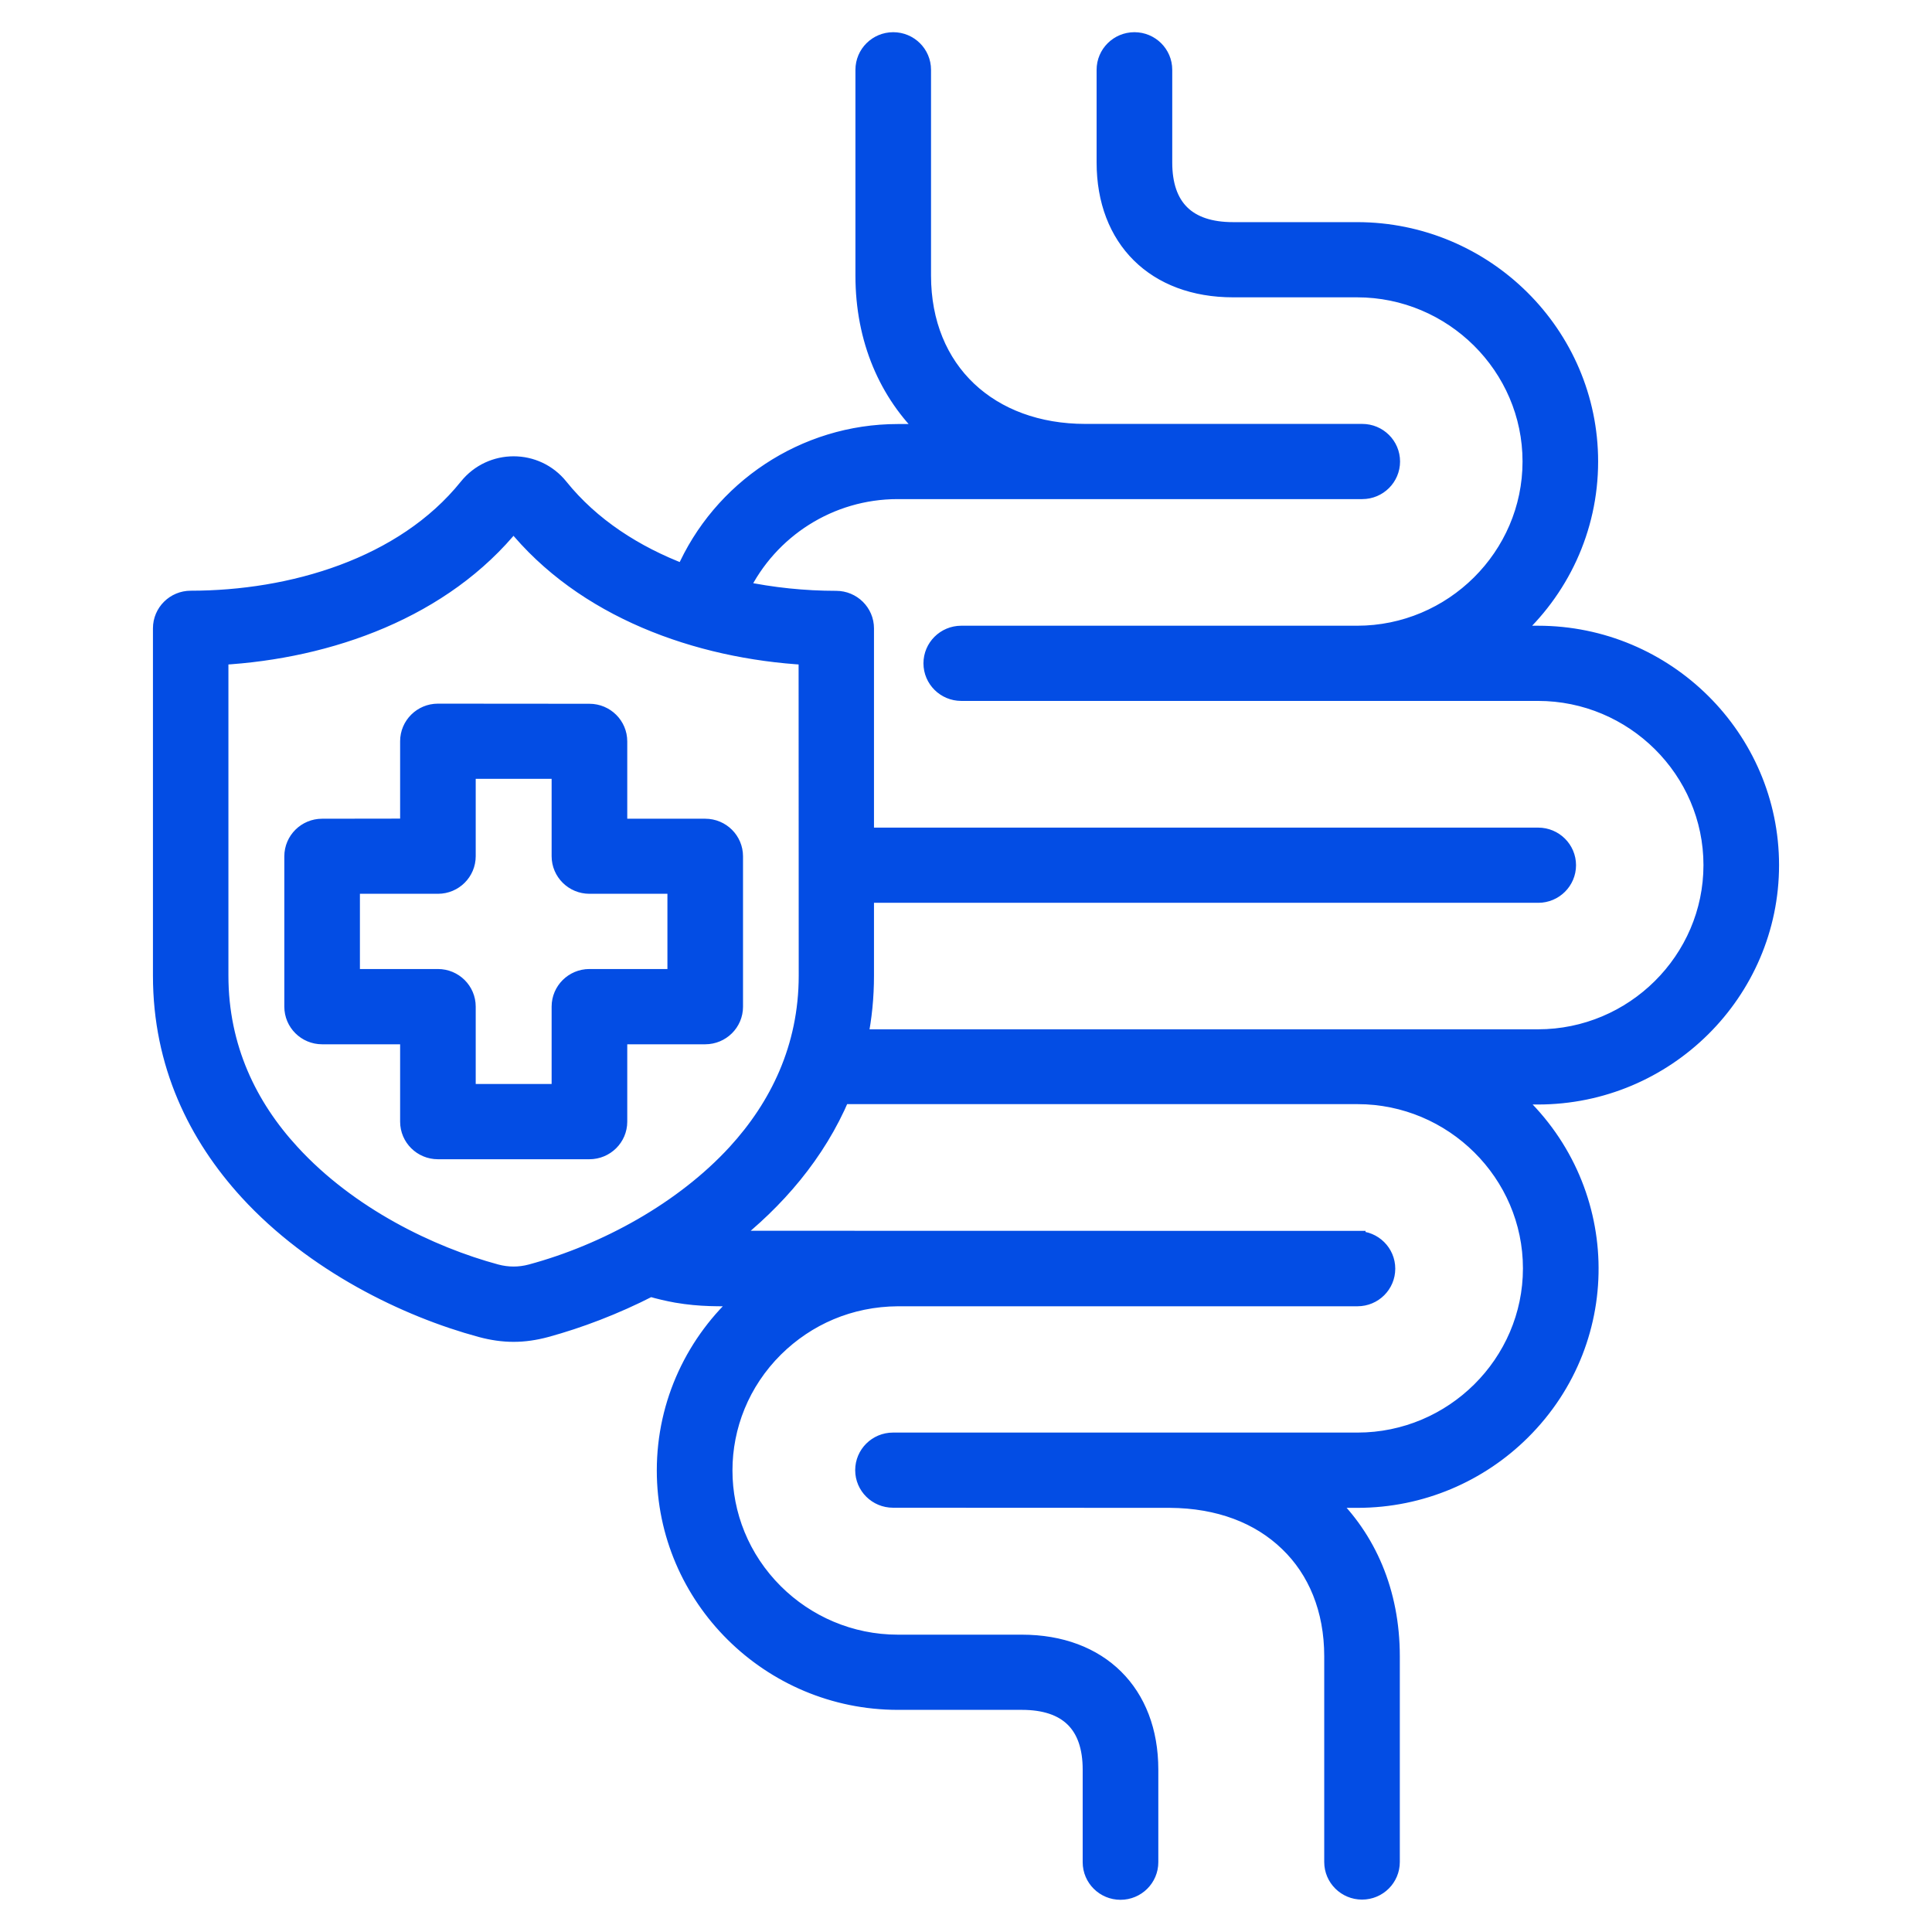 <svg width="48" height="48" viewBox="0 0 48 48" fill="none" xmlns="http://www.w3.org/2000/svg">
<mask id="path-1-outside-1_6978_1599" maskUnits="userSpaceOnUse" x="3" y="0" width="42" height="48" fill="black">
<rect fill="white" x="3" width="42" height="48"/>
<path fill-rule="evenodd" clip-rule="evenodd" d="M33.726 30.786C34.133 30.786 34.465 31.114 34.465 31.52C34.465 31.924 34.136 32.254 33.726 32.254H22.308C21.112 32.262 20.055 32.729 19.263 33.511C17.576 35.186 17.576 37.879 19.263 39.556C20.044 40.331 21.123 40.813 22.308 40.813H25.388C27.333 40.813 28.578 42.052 28.578 43.964V46.266C28.578 46.67 28.248 47 27.838 47C27.432 47 27.099 46.673 27.099 46.266V43.964C27.099 42.857 26.517 42.281 25.388 42.281H22.308C19.12 42.281 16.518 39.698 16.518 36.534C16.518 34.843 17.26 33.312 18.453 32.254C17.854 32.254 17.414 32.27 16.809 32.167C16.592 32.128 16.373 32.077 16.158 32.014C15.276 32.467 14.383 32.802 13.575 33.023C13.009 33.176 12.512 33.176 11.943 33.023C10.086 32.521 7.789 31.403 6.151 29.616C4.882 28.228 4 26.447 4 24.24V15.61C4 15.206 4.33 14.876 4.739 14.876C7.234 14.876 10.015 14.069 11.605 12.091C12.199 11.352 13.323 11.352 13.916 12.091C14.699 13.065 15.785 13.763 16.991 14.219C17.898 12.137 19.98 10.735 22.305 10.735H23.044C22.041 9.786 21.453 8.441 21.453 6.848V1.734C21.453 1.33 21.783 1 22.192 1C22.599 1 22.931 1.327 22.931 1.734V6.846C22.931 9.213 24.605 10.732 26.965 10.732H33.845C34.252 10.732 34.584 11.06 34.584 11.466C34.584 11.87 34.254 12.2 33.845 12.2H22.302C20.621 12.2 19.126 13.168 18.412 14.633C19.186 14.797 19.986 14.879 20.774 14.879C21.181 14.879 21.514 15.206 21.514 15.612V20.762H38.217C38.623 20.762 38.956 21.09 38.956 21.496C38.956 21.9 38.626 22.23 38.217 22.23H21.514V24.238C21.514 24.775 21.462 25.288 21.363 25.773H38.211C40.582 25.773 42.522 23.845 42.522 21.493C42.522 19.139 40.579 17.214 38.211 17.214H23.882C23.476 17.214 23.143 16.886 23.143 16.48C23.143 16.076 23.473 15.746 23.882 15.746H33.716C36.087 15.746 38.027 13.818 38.027 11.466C38.027 9.112 36.084 7.187 33.716 7.187H30.636C28.69 7.187 27.445 5.948 27.445 4.036V1.734C27.445 1.33 27.775 1 28.185 1C28.591 1 28.924 1.327 28.924 1.734V4.036C28.924 5.143 29.506 5.719 30.636 5.719H33.716C36.903 5.719 39.505 8.302 39.505 11.466C39.505 13.158 38.763 14.688 37.571 15.746H38.211C41.398 15.746 44 18.329 44 21.494C44 24.658 41.398 27.241 38.211 27.241L37.581 27.238C40.06 29.442 40.178 33.236 37.818 35.576C36.771 36.616 35.32 37.262 33.727 37.262H32.987C33.99 38.211 34.578 39.556 34.578 41.149V46.261C34.578 46.665 34.249 46.995 33.839 46.995C33.432 46.995 33.1 46.667 33.1 46.261V41.149C33.1 39.982 32.693 39.016 31.995 38.345C31.278 37.65 30.276 37.27 29.067 37.262L22.186 37.259C21.78 37.259 21.447 36.932 21.447 36.526C21.447 36.122 21.777 35.792 22.186 35.792H33.726C36.098 35.792 38.037 33.863 38.037 31.512C38.037 29.158 36.095 27.232 33.726 27.232H20.917C20.312 28.662 19.296 29.843 18.09 30.778L33.726 30.781L33.726 30.786ZM10.88 17.682C10.473 17.682 10.141 18.01 10.141 18.416V20.538L8.003 20.541C7.597 20.541 7.264 20.868 7.264 21.275V25.012C7.264 25.415 7.594 25.745 8.003 25.745H10.141V27.868C10.141 28.271 10.471 28.601 10.88 28.601H14.644C15.051 28.601 15.384 28.274 15.384 27.868V25.745H17.521C17.928 25.745 18.26 25.418 18.26 25.012V21.275C18.26 20.871 17.931 20.541 17.521 20.541H15.384V18.419C15.384 18.015 15.054 17.685 14.644 17.685L10.88 17.682ZM13.905 19.15H11.619V21.272C11.619 21.676 11.29 22.006 10.88 22.006H8.742V24.275H10.88C11.287 24.275 11.619 24.602 11.619 25.009V27.131H13.905V25.009C13.905 24.605 14.235 24.275 14.644 24.275H16.782V22.006H14.644C14.238 22.006 13.905 21.678 13.905 21.272V19.15ZM18.277 28.628C19.318 27.491 20.044 26.032 20.044 24.237L20.041 16.321C17.326 16.168 14.491 15.153 12.759 13.001H12.757C11.025 15.156 8.193 16.168 5.475 16.321V24.237C5.475 26.032 6.195 27.491 7.242 28.628C8.67 30.189 10.693 31.168 12.33 31.61C12.616 31.686 12.905 31.686 13.188 31.61C15.05 31.108 16.974 30.049 18.277 28.628Z"/>
</mask>
<path fill-rule="evenodd" clip-rule="evenodd" d="M33.726 30.786C34.133 30.786 34.465 31.114 34.465 31.52C34.465 31.924 34.136 32.254 33.726 32.254H22.308C21.112 32.262 20.055 32.729 19.263 33.511C17.576 35.186 17.576 37.879 19.263 39.556C20.044 40.331 21.123 40.813 22.308 40.813H25.388C27.333 40.813 28.578 42.052 28.578 43.964V46.266C28.578 46.67 28.248 47 27.838 47C27.432 47 27.099 46.673 27.099 46.266V43.964C27.099 42.857 26.517 42.281 25.388 42.281H22.308C19.12 42.281 16.518 39.698 16.518 36.534C16.518 34.843 17.26 33.312 18.453 32.254C17.854 32.254 17.414 32.27 16.809 32.167C16.592 32.128 16.373 32.077 16.158 32.014C15.276 32.467 14.383 32.802 13.575 33.023C13.009 33.176 12.512 33.176 11.943 33.023C10.086 32.521 7.789 31.403 6.151 29.616C4.882 28.228 4 26.447 4 24.24V15.61C4 15.206 4.33 14.876 4.739 14.876C7.234 14.876 10.015 14.069 11.605 12.091C12.199 11.352 13.323 11.352 13.916 12.091C14.699 13.065 15.785 13.763 16.991 14.219C17.898 12.137 19.98 10.735 22.305 10.735H23.044C22.041 9.786 21.453 8.441 21.453 6.848V1.734C21.453 1.33 21.783 1 22.192 1C22.599 1 22.931 1.327 22.931 1.734V6.846C22.931 9.213 24.605 10.732 26.965 10.732H33.845C34.252 10.732 34.584 11.06 34.584 11.466C34.584 11.87 34.254 12.2 33.845 12.2H22.302C20.621 12.2 19.126 13.168 18.412 14.633C19.186 14.797 19.986 14.879 20.774 14.879C21.181 14.879 21.514 15.206 21.514 15.612V20.762H38.217C38.623 20.762 38.956 21.09 38.956 21.496C38.956 21.9 38.626 22.23 38.217 22.23H21.514V24.238C21.514 24.775 21.462 25.288 21.363 25.773H38.211C40.582 25.773 42.522 23.845 42.522 21.493C42.522 19.139 40.579 17.214 38.211 17.214H23.882C23.476 17.214 23.143 16.886 23.143 16.48C23.143 16.076 23.473 15.746 23.882 15.746H33.716C36.087 15.746 38.027 13.818 38.027 11.466C38.027 9.112 36.084 7.187 33.716 7.187H30.636C28.69 7.187 27.445 5.948 27.445 4.036V1.734C27.445 1.33 27.775 1 28.185 1C28.591 1 28.924 1.327 28.924 1.734V4.036C28.924 5.143 29.506 5.719 30.636 5.719H33.716C36.903 5.719 39.505 8.302 39.505 11.466C39.505 13.158 38.763 14.688 37.571 15.746H38.211C41.398 15.746 44 18.329 44 21.494C44 24.658 41.398 27.241 38.211 27.241L37.581 27.238C40.06 29.442 40.178 33.236 37.818 35.576C36.771 36.616 35.32 37.262 33.727 37.262H32.987C33.99 38.211 34.578 39.556 34.578 41.149V46.261C34.578 46.665 34.249 46.995 33.839 46.995C33.432 46.995 33.1 46.667 33.1 46.261V41.149C33.1 39.982 32.693 39.016 31.995 38.345C31.278 37.65 30.276 37.27 29.067 37.262L22.186 37.259C21.78 37.259 21.447 36.932 21.447 36.526C21.447 36.122 21.777 35.792 22.186 35.792H33.726C36.098 35.792 38.037 33.863 38.037 31.512C38.037 29.158 36.095 27.232 33.726 27.232H20.917C20.312 28.662 19.296 29.843 18.09 30.778L33.726 30.781L33.726 30.786ZM10.88 17.682C10.473 17.682 10.141 18.01 10.141 18.416V20.538L8.003 20.541C7.597 20.541 7.264 20.868 7.264 21.275V25.012C7.264 25.415 7.594 25.745 8.003 25.745H10.141V27.868C10.141 28.271 10.471 28.601 10.88 28.601H14.644C15.051 28.601 15.384 28.274 15.384 27.868V25.745H17.521C17.928 25.745 18.26 25.418 18.26 25.012V21.275C18.26 20.871 17.931 20.541 17.521 20.541H15.384V18.419C15.384 18.015 15.054 17.685 14.644 17.685L10.88 17.682ZM13.905 19.15H11.619V21.272C11.619 21.676 11.29 22.006 10.88 22.006H8.742V24.275H10.88C11.287 24.275 11.619 24.602 11.619 25.009V27.131H13.905V25.009C13.905 24.605 14.235 24.275 14.644 24.275H16.782V22.006H14.644C14.238 22.006 13.905 21.678 13.905 21.272V19.15ZM18.277 28.628C19.318 27.491 20.044 26.032 20.044 24.237L20.041 16.321C17.326 16.168 14.491 15.153 12.759 13.001H12.757C11.025 15.156 8.193 16.168 5.475 16.321V24.237C5.475 26.032 6.195 27.491 7.242 28.628C8.67 30.189 10.693 31.168 12.33 31.61C12.616 31.686 12.905 31.686 13.188 31.61C15.05 31.108 16.974 30.049 18.277 28.628Z" fill="#034DE4"/>
<path fill-rule="evenodd" clip-rule="evenodd" d="M33.726 30.786C34.133 30.786 34.465 31.114 34.465 31.52C34.465 31.924 34.136 32.254 33.726 32.254H22.308C21.112 32.262 20.055 32.729 19.263 33.511C17.576 35.186 17.576 37.879 19.263 39.556C20.044 40.331 21.123 40.813 22.308 40.813H25.388C27.333 40.813 28.578 42.052 28.578 43.964V46.266C28.578 46.67 28.248 47 27.838 47C27.432 47 27.099 46.673 27.099 46.266V43.964C27.099 42.857 26.517 42.281 25.388 42.281H22.308C19.12 42.281 16.518 39.698 16.518 36.534C16.518 34.843 17.26 33.312 18.453 32.254C17.854 32.254 17.414 32.27 16.809 32.167C16.592 32.128 16.373 32.077 16.158 32.014C15.276 32.467 14.383 32.802 13.575 33.023C13.009 33.176 12.512 33.176 11.943 33.023C10.086 32.521 7.789 31.403 6.151 29.616C4.882 28.228 4 26.447 4 24.24V15.61C4 15.206 4.33 14.876 4.739 14.876C7.234 14.876 10.015 14.069 11.605 12.091C12.199 11.352 13.323 11.352 13.916 12.091C14.699 13.065 15.785 13.763 16.991 14.219C17.898 12.137 19.98 10.735 22.305 10.735H23.044C22.041 9.786 21.453 8.441 21.453 6.848V1.734C21.453 1.33 21.783 1 22.192 1C22.599 1 22.931 1.327 22.931 1.734V6.846C22.931 9.213 24.605 10.732 26.965 10.732H33.845C34.252 10.732 34.584 11.06 34.584 11.466C34.584 11.87 34.254 12.2 33.845 12.2H22.302C20.621 12.2 19.126 13.168 18.412 14.633C19.186 14.797 19.986 14.879 20.774 14.879C21.181 14.879 21.514 15.206 21.514 15.612V20.762H38.217C38.623 20.762 38.956 21.09 38.956 21.496C38.956 21.9 38.626 22.23 38.217 22.23H21.514V24.238C21.514 24.775 21.462 25.288 21.363 25.773H38.211C40.582 25.773 42.522 23.845 42.522 21.493C42.522 19.139 40.579 17.214 38.211 17.214H23.882C23.476 17.214 23.143 16.886 23.143 16.48C23.143 16.076 23.473 15.746 23.882 15.746H33.716C36.087 15.746 38.027 13.818 38.027 11.466C38.027 9.112 36.084 7.187 33.716 7.187H30.636C28.69 7.187 27.445 5.948 27.445 4.036V1.734C27.445 1.33 27.775 1 28.185 1C28.591 1 28.924 1.327 28.924 1.734V4.036C28.924 5.143 29.506 5.719 30.636 5.719H33.716C36.903 5.719 39.505 8.302 39.505 11.466C39.505 13.158 38.763 14.688 37.571 15.746H38.211C41.398 15.746 44 18.329 44 21.494C44 24.658 41.398 27.241 38.211 27.241L37.581 27.238C40.06 29.442 40.178 33.236 37.818 35.576C36.771 36.616 35.32 37.262 33.727 37.262H32.987C33.99 38.211 34.578 39.556 34.578 41.149V46.261C34.578 46.665 34.249 46.995 33.839 46.995C33.432 46.995 33.1 46.667 33.1 46.261V41.149C33.1 39.982 32.693 39.016 31.995 38.345C31.278 37.65 30.276 37.27 29.067 37.262L22.186 37.259C21.78 37.259 21.447 36.932 21.447 36.526C21.447 36.122 21.777 35.792 22.186 35.792H33.726C36.098 35.792 38.037 33.863 38.037 31.512C38.037 29.158 36.095 27.232 33.726 27.232H20.917C20.312 28.662 19.296 29.843 18.09 30.778L33.726 30.781L33.726 30.786ZM10.88 17.682C10.473 17.682 10.141 18.01 10.141 18.416V20.538L8.003 20.541C7.597 20.541 7.264 20.868 7.264 21.275V25.012C7.264 25.415 7.594 25.745 8.003 25.745H10.141V27.868C10.141 28.271 10.471 28.601 10.88 28.601H14.644C15.051 28.601 15.384 28.274 15.384 27.868V25.745H17.521C17.928 25.745 18.26 25.418 18.26 25.012V21.275C18.26 20.871 17.931 20.541 17.521 20.541H15.384V18.419C15.384 18.015 15.054 17.685 14.644 17.685L10.88 17.682ZM13.905 19.15H11.619V21.272C11.619 21.676 11.29 22.006 10.88 22.006H8.742V24.275H10.88C11.287 24.275 11.619 24.602 11.619 25.009V27.131H13.905V25.009C13.905 24.605 14.235 24.275 14.644 24.275H16.782V22.006H14.644C14.238 22.006 13.905 21.678 13.905 21.272V19.15ZM18.277 28.628C19.318 27.491 20.044 26.032 20.044 24.237L20.041 16.321C17.326 16.168 14.491 15.153 12.759 13.001H12.757C11.025 15.156 8.193 16.168 5.475 16.321V24.237C5.475 26.032 6.195 27.491 7.242 28.628C8.67 30.189 10.693 31.168 12.33 31.61C12.616 31.686 12.905 31.686 13.188 31.61C15.05 31.108 16.974 30.049 18.277 28.628Z" stroke="#034DE4" stroke-width="0.4" mask="url(#path-1-outside-1_6978_1599)"/>
</svg>
